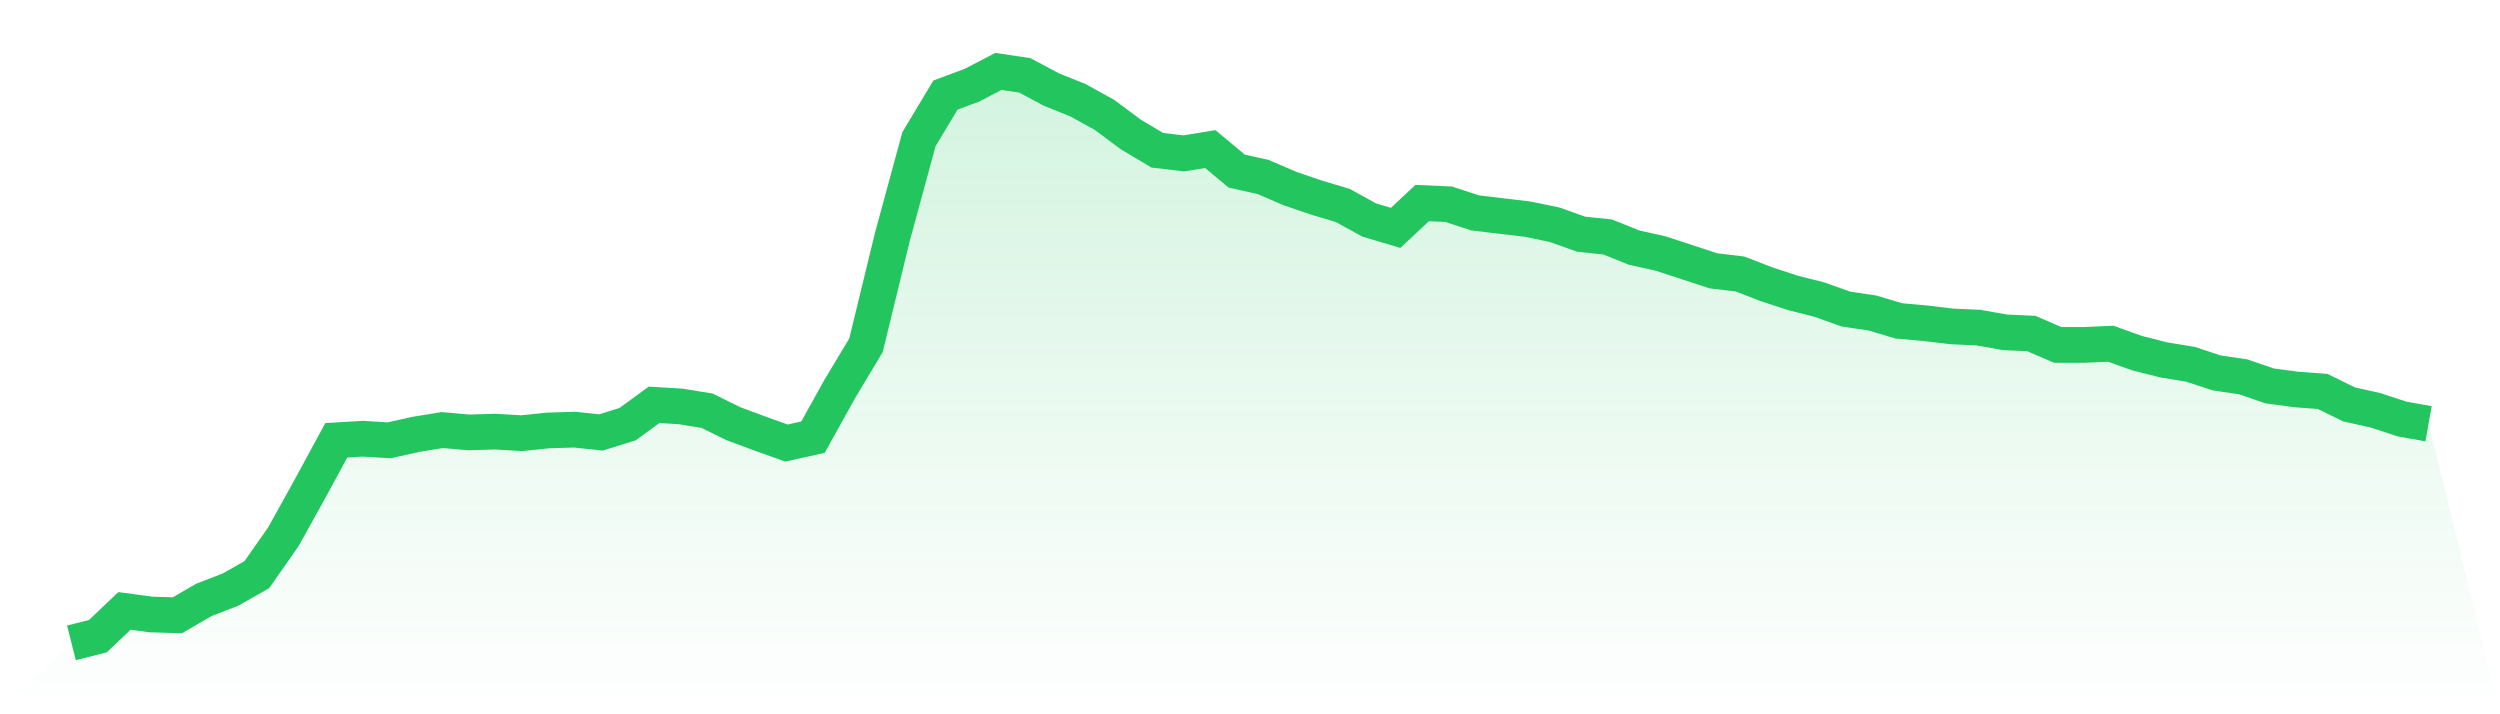 <svg viewBox="0 0 140 40" xmlns="http://www.w3.org/2000/svg">
<defs>
<linearGradient id="gradient" x1="0" x2="0" y1="0" y2="1">
<stop offset="0%" stop-color="#22c55e" stop-opacity="0.2"/>
<stop offset="100%" stop-color="#22c55e" stop-opacity="0"/>
</linearGradient>
</defs>
<path d="M4,36 L4,36 L5.483,35.625 L6.966,34.212 L8.449,34.411 L9.933,34.455 L11.416,33.594 L12.899,33.021 L14.382,32.182 L15.865,30.063 L17.348,27.393 L18.831,24.657 L20.315,24.568 L21.798,24.657 L23.281,24.326 L24.764,24.083 L26.247,24.215 L27.73,24.171 L29.213,24.259 L30.697,24.105 L32.18,24.061 L33.663,24.215 L35.146,23.752 L36.629,22.67 L38.112,22.759 L39.596,23.001 L41.079,23.73 L42.562,24.281 L44.045,24.811 L45.528,24.48 L47.011,21.81 L48.494,19.338 L49.978,13.247 L51.461,7.796 L52.944,5.324 L54.427,4.772 L55.91,4 L57.393,4.221 L58.876,5.015 L60.36,5.611 L61.843,6.428 L63.326,7.531 L64.809,8.414 L66.292,8.59 L67.775,8.348 L69.258,9.583 L70.742,9.914 L72.225,10.554 L73.708,11.062 L75.191,11.503 L76.674,12.32 L78.157,12.761 L79.64,11.371 L81.124,11.437 L82.607,11.923 L84.09,12.099 L85.573,12.276 L87.056,12.585 L88.539,13.114 L90.022,13.269 L91.506,13.865 L92.989,14.196 L94.472,14.681 L95.955,15.167 L97.438,15.343 L98.921,15.917 L100.404,16.403 L101.888,16.778 L103.371,17.308 L104.854,17.528 L106.337,17.97 L107.82,18.102 L109.303,18.279 L110.787,18.345 L112.27,18.61 L113.753,18.676 L115.236,19.316 L116.719,19.316 L118.202,19.25 L119.685,19.779 L121.169,20.154 L122.652,20.397 L124.135,20.883 L125.618,21.103 L127.101,21.611 L128.584,21.81 L130.067,21.92 L131.551,22.648 L133.034,22.979 L134.517,23.465 L136,23.73 L140,40 L0,40 z" fill="url(#gradient)"/>
<path d="M4,36 L4,36 L5.483,35.625 L6.966,34.212 L8.449,34.411 L9.933,34.455 L11.416,33.594 L12.899,33.021 L14.382,32.182 L15.865,30.063 L17.348,27.393 L18.831,24.657 L20.315,24.568 L21.798,24.657 L23.281,24.326 L24.764,24.083 L26.247,24.215 L27.73,24.171 L29.213,24.259 L30.697,24.105 L32.18,24.061 L33.663,24.215 L35.146,23.752 L36.629,22.67 L38.112,22.759 L39.596,23.001 L41.079,23.73 L42.562,24.281 L44.045,24.811 L45.528,24.48 L47.011,21.81 L48.494,19.338 L49.978,13.247 L51.461,7.796 L52.944,5.324 L54.427,4.772 L55.91,4 L57.393,4.221 L58.876,5.015 L60.36,5.611 L61.843,6.428 L63.326,7.531 L64.809,8.414 L66.292,8.59 L67.775,8.348 L69.258,9.583 L70.742,9.914 L72.225,10.554 L73.708,11.062 L75.191,11.503 L76.674,12.32 L78.157,12.761 L79.64,11.371 L81.124,11.437 L82.607,11.923 L84.09,12.099 L85.573,12.276 L87.056,12.585 L88.539,13.114 L90.022,13.269 L91.506,13.865 L92.989,14.196 L94.472,14.681 L95.955,15.167 L97.438,15.343 L98.921,15.917 L100.404,16.403 L101.888,16.778 L103.371,17.308 L104.854,17.528 L106.337,17.97 L107.82,18.102 L109.303,18.279 L110.787,18.345 L112.27,18.61 L113.753,18.676 L115.236,19.316 L116.719,19.316 L118.202,19.25 L119.685,19.779 L121.169,20.154 L122.652,20.397 L124.135,20.883 L125.618,21.103 L127.101,21.611 L128.584,21.81 L130.067,21.92 L131.551,22.648 L133.034,22.979 L134.517,23.465 L136,23.73" fill="none" stroke="#22c55e" stroke-width="2"/>
</svg>